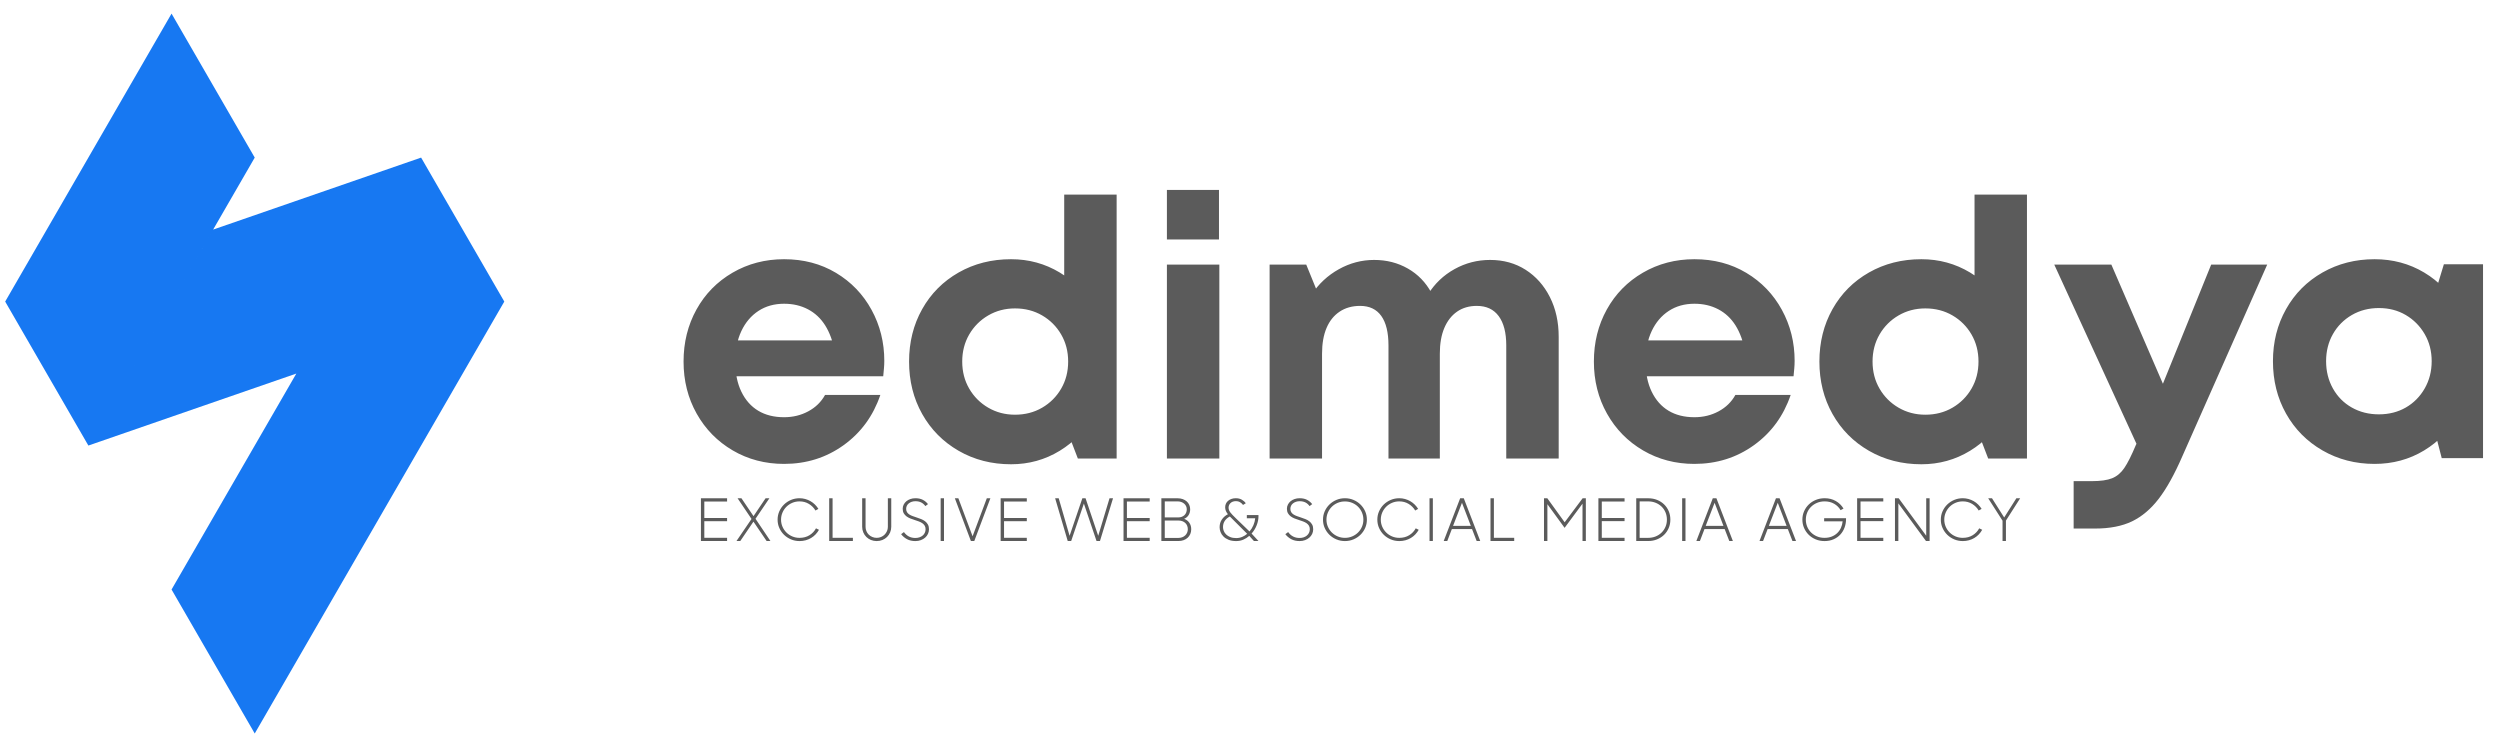 <?xml version="1.0" encoding="UTF-8"?>
<!DOCTYPE svg PUBLIC "-//W3C//DTD SVG 1.1//EN" "http://www.w3.org/Graphics/SVG/1.1/DTD/svg11.dtd">
<!-- Creator: CorelDRAW 2020 (64-Bit) -->
<svg xmlns="http://www.w3.org/2000/svg" xml:space="preserve" width="210mm" height="63mm" version="1.1" style="shape-rendering:geometricPrecision; text-rendering:geometricPrecision; image-rendering:optimizeQuality; fill-rule:evenodd; clip-rule:evenodd"
viewBox="0 0 21000 6300"
 xmlns:xlink="http://www.w3.org/1999/xlink"
 xmlns:xodm="http://www.corel.com/coreldraw/odm/2003">
 <defs>
  <style type="text/css">
   <![CDATA[
    .fil1 {fill:#1778F2}
    .fil0 {fill:#5B5B5B;fill-rule:nonzero}
   ]]>
  </style>
 </defs>
 <g id="Katman_x0020_1">
  <g id="_2172122531168">
   <path class="fil0" d="M6586.48 3896.79c-158.86,0 -302.65,-37.7 -431.35,-113.12 -128.7,-75.41 -229.75,-178.48 -303.15,-309.18 -73.4,-130.72 -110.1,-276.52 -110.1,-437.4 0,-160.87 36.2,-306.67 108.59,-437.39 72.39,-130.71 173.44,-233.77 303.15,-309.18 129.71,-75.41 274,-113.12 432.86,-113.12 162.89,0 308.19,38.21 435.89,114.63 127.7,76.41 227.24,179.98 298.62,310.69 71.39,130.72 107.09,273.5 107.09,428.35 0,22.12 -1.01,43.73 -3.02,64.84 -2.01,21.12 -4.02,42.73 -6.03,64.86l-1490.13 0 0 -301.65 1179.43 0 -96.52 93.52c-16.09,-86.48 -42.73,-159.37 -79.94,-218.7 -37.2,-59.33 -85.47,-104.57 -144.79,-135.74 -59.32,-31.18 -126.18,-46.76 -200.6,-46.76 -82.44,0 -154.34,20.11 -215.67,60.34 -61.34,40.21 -109.1,96.52 -143.29,168.91 -34.18,72.4 -51.28,157.87 -51.28,256.4 0,98.55 17.1,183 51.28,253.39 34.19,70.38 81.45,123.67 141.78,159.87 60.32,36.2 132.73,54.29 217.18,54.29 74.42,0 142.28,-16.58 203.62,-49.77 61.33,-33.17 108.08,-78.93 140.26,-137.24l464.54 0c-60.33,176.97 -163.39,317.73 -309.19,422.3 -145.79,104.57 -312.21,156.86 -499.23,156.86zm1906.41 3.01c-162.89,0 -309.69,-37.7 -440.4,-113.12 -130.71,-75.41 -232.77,-178.47 -306.17,-309.19 -73.4,-130.71 -110.1,-277.51 -110.1,-440.4 0,-162.88 36.7,-309.69 110.1,-440.4 73.4,-130.72 175.46,-233.28 306.17,-307.68 130.71,-74.41 277.51,-111.61 440.4,-111.61 148.81,0 285.06,37.2 408.73,111.61 123.68,74.4 220.21,176.96 289.58,307.68 69.38,130.71 104.07,277.52 104.07,440.4 0,162.89 -34.69,309.69 -104.07,440.4 -69.37,130.72 -165.9,233.78 -289.58,309.19 -123.67,75.42 -259.92,113.12 -408.73,113.12zm33.19 -416.27c84.45,0 160.37,-19.6 227.74,-58.82 67.36,-39.21 120.65,-92.5 159.87,-159.87 39.21,-67.37 58.83,-143.29 58.83,-227.75 0,-84.45 -19.62,-160.38 -58.83,-227.74 -39.22,-67.36 -92.51,-120.65 -159.87,-159.87 -67.37,-39.21 -143.29,-58.83 -227.74,-58.83 -82.46,0 -157.36,19.62 -224.74,58.83 -67.36,39.22 -120.65,92.51 -159.86,159.87 -39.22,67.36 -58.82,143.29 -58.82,227.74 0,84.46 19.6,160.38 58.82,227.75 39.21,67.37 92.5,120.66 159.86,159.87 67.38,39.22 142.28,58.82 224.74,58.82zm398.16 30.17l135.75 -476.61 -120.66 -479.61 0 -923.05 440.41 0 0 2217.11 -325.79 0 -129.71 -337.84zm877.8 -1291.05l440.41 0 0 1628.89 -440.41 0 0 -1628.89zm0 -627.43l437.39 0 0 416.28 -437.39 0 0 -416.28zm862.72 627.43l307.67 0 132.73 325.78 0 1303.11 -440.4 0 0 -1628.89zm998.44 678.71c0,-108.6 -20.11,-191.05 -60.32,-247.36 -40.23,-56.31 -99.54,-84.46 -177.97,-84.46 -66.37,0 -123.68,16.09 -171.95,48.26 -48.26,32.18 -84.95,77.93 -110.1,137.25 -25.14,59.33 -37.7,131.22 -37.7,215.68l-184.01 -202.1c6.04,-106.58 38.22,-204.61 96.53,-294.11 58.32,-89.49 134.23,-160.37 227.75,-212.66 93.51,-52.29 192.54,-78.43 297.12,-78.43 104.57,0 199.08,24.13 283.54,72.4 84.47,48.27 150.32,116.13 197.59,203.62 47.25,87.47 70.88,188.52 70.88,303.15l0 1088.94 -431.36 0 0 -950.18zm989.4 0c0,-106.58 -21.11,-188.53 -63.34,-245.85 -42.23,-57.31 -103.56,-85.97 -184,-85.97 -64.36,0 -119.65,16.09 -165.91,48.26 -46.25,32.18 -81.95,77.93 -107.09,137.25 -25.13,59.33 -37.7,131.22 -37.7,215.68l-190.04 -202.1c4.03,-106.58 34.19,-205.12 90.5,-295.62 56.31,-90.49 130.71,-161.38 223.22,-212.66 92.51,-51.28 192.05,-76.92 298.63,-76.92 112.61,0 212.15,27.65 298.63,82.96 86.47,55.3 154.34,131.72 203.61,229.25 49.26,97.53 73.9,208.64 73.9,333.31l0 1022.59 -440.41 0 0 -950.18zm1580.63 995.43c-158.86,0 -302.65,-37.7 -431.35,-113.12 -128.7,-75.41 -229.75,-178.48 -303.15,-309.18 -73.4,-130.72 -110.1,-276.52 -110.1,-437.4 0,-160.87 36.2,-306.67 108.59,-437.39 72.39,-130.71 173.44,-233.77 303.15,-309.18 129.71,-75.41 274,-113.12 432.86,-113.12 162.89,0 308.19,38.21 435.89,114.63 127.7,76.41 227.24,179.98 298.62,310.69 71.39,130.72 107.09,273.5 107.09,428.35 0,22.12 -1.01,43.73 -3.02,64.84 -2.01,21.12 -4.02,42.73 -6.03,64.86l-1490.13 0 0 -301.65 1179.43 0 -96.52 93.52c-16.09,-86.48 -42.73,-159.37 -79.94,-218.7 -37.2,-59.33 -85.47,-104.57 -144.79,-135.74 -59.32,-31.18 -126.18,-46.76 -200.6,-46.76 -82.44,0 -154.34,20.11 -215.67,60.34 -61.34,40.21 -109.1,96.52 -143.29,168.91 -34.18,72.4 -51.28,157.87 -51.28,256.4 0,98.55 17.1,183 51.28,253.39 34.19,70.38 81.45,123.67 141.78,159.87 60.32,36.2 132.73,54.29 217.18,54.29 74.42,0 142.28,-16.58 203.62,-49.77 61.33,-33.17 108.08,-78.93 140.26,-137.24l464.54 0c-60.33,176.97 -163.39,317.73 -309.19,422.3 -145.79,104.57 -312.21,156.86 -499.23,156.86zm1906.41 3.01c-162.89,0 -309.69,-37.7 -440.4,-113.12 -130.71,-75.41 -232.77,-178.47 -306.17,-309.19 -73.4,-130.71 -110.1,-277.51 -110.1,-440.4 0,-162.88 36.7,-309.69 110.1,-440.4 73.4,-130.72 175.46,-233.28 306.17,-307.68 130.71,-74.41 277.51,-111.61 440.4,-111.61 148.81,0 285.06,37.2 408.73,111.61 123.68,74.4 220.21,176.96 289.58,307.68 69.38,130.71 104.07,277.52 104.07,440.4 0,162.89 -34.69,309.69 -104.07,440.4 -69.37,130.72 -165.9,233.78 -289.58,309.19 -123.67,75.42 -259.92,113.12 -408.73,113.12zm33.19 -416.27c84.45,0 160.37,-19.6 227.74,-58.82 67.36,-39.21 120.65,-92.5 159.87,-159.87 39.21,-67.37 58.83,-143.29 58.83,-227.75 0,-84.45 -19.62,-160.38 -58.83,-227.74 -39.22,-67.36 -92.51,-120.65 -159.87,-159.87 -67.37,-39.21 -143.29,-58.83 -227.74,-58.83 -82.45,0 -157.36,19.62 -224.74,58.83 -67.36,39.22 -120.65,92.51 -159.86,159.87 -39.22,67.36 -58.82,143.29 -58.82,227.74 0,84.46 19.6,160.38 58.82,227.75 39.21,67.37 92.5,120.66 159.86,159.87 67.38,39.22 142.29,58.82 224.74,58.82zm398.16 30.17l135.75 -476.61 -120.66 -479.61 0 -923.05 440.41 0 0 2217.11 -325.79 0 -129.71 -337.84zm847.64 527.88l153.84 0c72.39,0 128.7,-8.05 168.92,-24.13 40.22,-16.09 74.41,-44.75 102.56,-85.97 28.16,-41.22 60.33,-105.08 96.53,-191.55l156.85 -340.86 476.61 -1176.42 470.57 0 -711.89 1607.78c-66.37,152.83 -132.73,272.48 -199.08,358.96 -66.37,86.47 -141.28,149.81 -224.74,190.04 -83.46,40.21 -186.52,60.32 -309.18,60.32l-180.99 0 0 -398.17zm-162.89 -1818.93l479.62 0 494.7 1143.24 -235.28 467.56 -739.04 -1610.8zm2690.69 1674.14c-160.88,0 -306.67,-37.7 -437.38,-113.12 -130.72,-75.41 -232.78,-178.48 -306.17,-309.18 -73.4,-130.72 -110.11,-277.52 -110.11,-440.42 0,-160.87 36.71,-306.67 110.11,-437.38 73.39,-130.72 175.45,-233.28 306.17,-307.68 130.71,-74.41 276.5,-111.61 437.38,-111.61 152.83,0 291.6,37.2 416.27,111.61 124.68,74.4 222.22,176.96 292.6,307.68 70.39,130.71 105.58,276.51 105.58,437.38 0,162.9 -35.19,309.7 -105.58,440.42 -70.38,130.7 -167.92,233.77 -292.6,309.18 -124.67,75.42 -263.44,113.12 -416.27,113.12zm36.2 -416.28c84.46,0 159.88,-19.1 226.23,-57.31 66.36,-38.21 119.15,-91.5 158.37,-159.87 39.21,-68.38 58.82,-144.79 58.82,-229.26 0,-84.45 -19.61,-160.36 -58.82,-227.74 -39.22,-67.36 -92.01,-120.65 -158.37,-159.87 -66.35,-39.21 -141.77,-58.82 -226.23,-58.82 -84.46,0 -160.37,19.61 -227.75,58.82 -67.36,39.22 -120.15,92.51 -158.35,159.87 -38.22,67.38 -57.32,143.29 -57.32,227.74 0,84.47 19.1,160.88 57.32,229.26 38.2,68.37 90.99,121.66 158.35,159.87 67.38,38.21 143.29,57.31 227.75,57.31zm437.39 18.11l84.46 -467.55 -84.46 -455.5 108.59 -355.94 328.8 0 0 1628.89 -346.9 0 -90.49 -349.9z"/>
   <path class="fil0" d="M5887.77 4185.63l219.76 0 0 27.04 -191.25 0 0 138.64 191.25 0 0 26.55 -191.25 0 0 139.62 191.25 0 0 27.04 -219.76 0 0 -358.89zm441.24 196.16l-110.62 162.73 -31.96 0 126.36 -185.34 -117.01 -173.55 32.44 0 101.28 149.94 101.28 -149.94 31.95 0 -116.51 172.07 125.36 186.82 -31.96 0 -110.61 -162.73zm387.17 163.22c-25.57,0 -49.5,-4.75 -71.79,-14.17 -22.29,-9.43 -41.78,-22.29 -58.5,-38.59 -16.72,-16.32 -29.91,-35.4 -39.57,-57.12 -9.67,-21.8 -14.51,-45.15 -14.51,-70.06 0,-24.99 4.84,-48.26 14.51,-70.06 9.66,-21.71 22.85,-40.81 39.57,-57.11 16.72,-16.3 36.21,-29.16 58.5,-38.59 22.29,-9.42 46.22,-14.18 71.79,-14.18 16.71,0 32.85,2.22 48.42,6.56 15.57,4.43 30.15,10.48 43.76,18.27 13.6,7.79 25.97,17.13 37.11,28.19 11.14,10.98 20.81,23.18 29,36.46l-24.57 13.77c-13.44,-22.78 -31.8,-41.3 -55.07,-55.47 -23.27,-14.18 -49.49,-21.23 -78.65,-21.23 -21.97,0 -42.37,4.09 -61.22,12.22 -18.84,8.11 -35.23,19.08 -49.16,32.93 -13.92,13.85 -24.91,30.07 -32.94,48.76 -8.03,18.6 -12.04,38.43 -12.04,59.48 0,20.98 4.01,40.73 12.04,59.25 8.03,18.43 19.02,34.65 32.94,48.5 13.93,13.85 30.32,24.83 49.16,32.95 18.85,8.11 39.25,12.2 61.22,12.2 31.78,0 59.56,-7.37 83.33,-22.12 23.76,-14.75 42.03,-34.09 54.81,-57.93l25.08 12.45c-7.87,14.09 -17.37,26.96 -28.52,38.68 -11.14,11.63 -23.68,21.71 -37.61,29.98 -13.93,8.37 -29.08,14.76 -45.48,19.26 -16.38,4.51 -33.59,6.72 -51.61,6.72zm249.01 -359.38l28.52 0 0 331.85 170.59 0 0 27.04 -199.11 0 0 -358.89zm398.96 359.38c-17.37,0 -33.51,-3.11 -48.42,-9.26 -14.92,-6.15 -27.78,-14.58 -38.59,-25.48 -10.83,-10.81 -19.34,-23.6 -25.57,-38.35 -6.23,-14.75 -9.35,-30.48 -9.35,-47.36l0 -238.93 28.52 0 0 240.16c0,12.61 2.38,24.58 7.13,35.89 4.76,11.31 11.31,21.14 19.66,29.33 8.37,8.28 18.28,14.84 29.75,19.67 11.47,4.84 23.76,7.29 36.87,7.29 13.11,0 25.4,-2.45 36.88,-7.29 11.47,-4.83 21.38,-11.48 29.74,-19.91 8.36,-8.36 14.99,-18.19 19.91,-29.34 4.92,-11.14 7.38,-23.19 7.38,-36.13l0 -239.67 28.51 0 0 238.93c0,16.88 -3.12,32.61 -9.34,47.36 -6.23,14.75 -14.83,27.54 -25.82,38.35 -10.97,10.9 -23.91,19.33 -38.83,25.48 -14.92,6.15 -31.06,9.26 -48.43,9.26zm324.73 0c-26.56,0 -49.74,-5.24 -69.57,-15.73 -19.83,-10.41 -36.47,-24.5 -49.91,-42.2l23.61 -17.7c11.46,16.22 25.23,28.52 41.29,36.95 16.07,8.45 34.25,12.62 54.58,12.62 12.12,0 23.43,-1.72 33.92,-5.23 10.48,-3.53 19.58,-8.53 27.28,-14.92 7.71,-6.31 13.77,-14.1 18.19,-23.19 4.42,-9.09 6.64,-19.26 6.64,-30.4 0,-11.8 -2.54,-21.79 -7.62,-29.9 -5.08,-8.21 -11.88,-15.16 -20.4,-20.9 -8.53,-5.74 -18.28,-10.58 -29.25,-14.59 -10.98,-4.02 -22.37,-7.87 -34.17,-11.71 -12.46,-3.86 -24.67,-8.2 -36.63,-12.95 -11.97,-4.75 -22.7,-10.74 -32.2,-17.7 -9.51,-7.04 -17.21,-15.65 -23.11,-25.89 -5.9,-10.25 -8.85,-22.86 -8.85,-37.86 0,-12.78 2.78,-24.58 8.35,-35.39 5.58,-10.9 13.12,-20.25 22.63,-28.03 9.5,-7.86 20.73,-14.01 33.67,-18.43 12.95,-4.51 26.95,-6.73 42.03,-6.73 24.26,0 44.99,4.43 62.2,13.36 17.2,8.93 31.71,20.98 43.5,36.14l-22.11 16.63c-9.51,-13.36 -21.07,-23.52 -34.67,-30.56 -13.6,-6.97 -29.9,-10.5 -48.92,-10.5 -10.81,0 -20.97,1.56 -30.48,4.76 -9.5,3.19 -17.78,7.62 -24.83,13.19 -7.04,5.58 -12.53,12.29 -16.46,20.16 -3.93,7.79 -5.91,16.47 -5.91,26.06 0,11.23 2.46,20.64 7.38,28.27 4.92,7.7 11.56,14.17 19.91,19.41 8.36,5.25 17.95,9.83 28.76,13.6 10.82,3.86 21.97,7.71 33.43,11.56 12.46,4.1 24.83,8.6 37.12,13.35 12.3,4.84 23.27,10.99 32.94,18.52 9.68,7.46 17.45,16.56 23.36,27.29 5.89,10.65 8.85,23.84 8.85,39.5 0,13.76 -2.79,26.54 -8.37,38.59 -5.57,11.96 -13.44,22.37 -23.59,31.3 -10.16,9.01 -22.29,16.06 -36.39,21.39 -14.08,5.24 -29.5,7.86 -46.2,7.86zm212.62 -359.38l28.03 0 0 358.89 -28.03 0 0 -358.89zm119.23 0l29.5 0 119.46 319.06 119.47 -319.06 29.98 0 -135.19 358.89 -28.52 0 -134.7 -358.89zm384.7 0l219.76 0 0 27.04 -191.24 0 0 138.64 191.24 0 0 26.55 -191.24 0 0 139.62 191.24 0 0 27.04 -219.76 0 0 -358.89zm457.71 0l29.99 0 91.44 315.13 107.18 -315.13 27.04 0 106.2 315.13 94.88 -315.13 29.5 0 -109.64 358.89 -29 0 -106.2 -314.65 -106.68 314.65 -29.01 0 -105.7 -358.89zm574.47 0l219.77 0 0 27.04 -191.25 0 0 138.64 191.25 0 0 26.55 -191.25 0 0 139.62 191.25 0 0 27.04 -219.77 0 0 -358.89zm317.85 0l137.16 0c15.41,0 29.5,2.29 42.28,6.87 12.78,4.6 23.85,10.99 33.19,19.18 9.34,8.2 16.55,17.95 21.63,29.26 5.08,11.3 7.62,23.84 7.62,37.61 0,18.02 -4.34,34.08 -13.03,48.18 -8.68,14.09 -21.22,24.58 -37.61,31.46 18.68,6.88 33.27,17.95 43.76,33.19 10.49,15.24 15.73,33.34 15.73,54.32 0,14.75 -2.62,28.19 -7.87,40.32 -5.24,12.12 -12.61,22.53 -22.12,31.21 -9.5,8.69 -20.73,15.41 -33.67,20.16 -12.95,4.75 -27.29,7.13 -43.02,7.13l-144.05 0 0 -358.89zm28.51 186.82l0 146.01 115.04 0c11.48,0 22.05,-1.88 31.72,-5.66 9.66,-3.76 17.94,-8.84 24.82,-15.24 6.89,-6.39 12.29,-14.08 16.22,-23.09 3.94,-9.02 5.91,-18.61 5.91,-28.77 0,-10.49 -1.81,-20.24 -5.41,-29.25 -3.61,-9.01 -8.85,-16.8 -15.74,-23.35 -6.87,-6.56 -15.24,-11.64 -25.07,-15.24 -9.83,-3.61 -20.81,-5.41 -32.93,-5.41l-114.56 0zm0 -160.77l0 134.71 113.08 0c11.14,0 21.13,-1.72 29.98,-5.16 8.85,-3.44 16.4,-8.19 22.63,-14.26 6.22,-6.06 10.97,-13.27 14.25,-21.63 3.27,-8.36 4.92,-17.29 4.92,-26.79 0,-9.51 -1.89,-18.36 -5.66,-26.55 -3.76,-8.2 -9.09,-15.24 -15.97,-21.15 -6.89,-5.89 -15,-10.56 -24.34,-14 -9.35,-3.45 -19.58,-5.17 -30.73,-5.17l-108.16 0zm709.92 289.58c-15.08,13.44 -31.8,24.09 -50.15,31.95 -18.36,7.87 -38.35,11.8 -59.98,11.8 -24.91,0 -46.13,-3.61 -63.66,-10.82 -17.54,-7.13 -31.88,-16.3 -43.02,-27.44 -11.15,-11.07 -19.34,-23.61 -24.58,-37.53 -5.25,-13.85 -7.87,-27.37 -7.87,-40.39 0,-24.84 6.4,-46.63 19.18,-65.23 12.78,-18.6 29.66,-33.36 50.63,-44.17 -7.54,-9.18 -13.27,-18.43 -17.21,-27.7 -3.93,-9.17 -5.89,-19.49 -5.89,-30.88 0,-10.16 1.96,-19.75 5.89,-28.84 3.94,-9.11 9.76,-17.14 17.46,-24.01 7.7,-6.97 17.13,-12.46 28.26,-16.64 11.15,-4.17 23.77,-6.23 37.87,-6.23 19.66,0 36.63,4.18 50.87,12.54 14.26,8.28 25.17,18.28 32.7,29.83l-23.11 14.01c-5.89,-8.6 -13.92,-16.06 -24.09,-22.37 -10.15,-6.31 -22.29,-9.42 -36.37,-9.42 -9.51,0 -18.04,1.39 -25.57,4.25 -7.54,2.88 -13.94,6.81 -19.17,11.89 -5.25,5.07 -9.27,10.82 -12.05,17.29 -2.79,6.47 -4.18,13.35 -4.18,20.64 0,7.3 1.23,14.1 3.69,20.65 2.45,6.47 6.14,13.12 11.06,19.92 4.91,6.8 11.14,13.92 18.68,21.55 7.54,7.61 16.39,16.47 26.55,26.54l116.02 111.93c13.78,-16.06 24.75,-33.83 32.95,-53.34 8.19,-19.5 13.11,-38.76 14.74,-57.77l-70.3 0 0 -26.54 97.83 0 0 11.3c0,23.61 -4.99,48.26 -14.99,74 -10,25.73 -24.34,49.08 -43.02,70.05l58.01 62.44 -38.34 0 -38.84 -43.26zm-110.13 18.67c18.03,0 34.83,-3.27 50.39,-9.83 15.58,-6.55 29.58,-15.24 42.04,-26.06l-118.98 -118.97c-9.83,-9.5 -18.68,-18.35 -26.54,-26.54 -18.36,9.5 -32.53,21.71 -42.53,36.62 -9.99,14.91 -15,32.69 -15,53.34 0,10.17 2.14,20.65 6.39,31.46 4.27,10.83 10.91,20.66 19.92,29.5 9.01,8.85 20.49,16.14 34.41,21.89 13.94,5.73 30.56,8.59 49.9,8.59zm532.45 25.08c-26.56,0 -49.74,-5.24 -69.57,-15.73 -19.83,-10.41 -36.47,-24.5 -49.91,-42.2l23.61 -17.7c11.47,16.22 25.23,28.52 41.29,36.95 16.07,8.45 34.25,12.62 54.58,12.62 12.13,0 23.43,-1.72 33.92,-5.23 10.49,-3.53 19.58,-8.53 27.28,-14.92 7.71,-6.31 13.77,-14.1 18.2,-23.19 4.42,-9.09 6.63,-19.26 6.63,-30.4 0,-11.8 -2.54,-21.79 -7.61,-29.9 -5.09,-8.21 -11.89,-15.16 -20.41,-20.9 -8.53,-5.74 -18.28,-10.58 -29.25,-14.59 -10.98,-4.02 -22.37,-7.87 -34.17,-11.71 -12.46,-3.86 -24.67,-8.2 -36.63,-12.95 -11.96,-4.75 -22.69,-10.74 -32.2,-17.7 -9.51,-7.04 -17.21,-15.65 -23.11,-25.89 -5.89,-10.25 -8.85,-22.86 -8.85,-37.86 0,-12.78 2.78,-24.58 8.36,-35.39 5.57,-10.9 13.11,-20.25 22.62,-28.03 9.51,-7.86 20.73,-14.01 33.68,-18.43 12.94,-4.51 26.95,-6.73 42.03,-6.73 24.26,0 44.98,4.43 62.19,13.36 17.2,8.93 31.72,20.98 43.51,36.14l-22.12 16.63c-9.51,-13.36 -21.07,-23.52 -34.67,-30.56 -13.6,-6.97 -29.9,-10.5 -48.91,-10.5 -10.82,0 -20.98,1.56 -30.49,4.76 -9.5,3.19 -17.77,7.62 -24.82,13.19 -7.05,5.58 -12.53,12.29 -16.47,20.16 -3.93,7.79 -5.9,16.47 -5.9,26.06 0,11.23 2.45,20.64 7.37,28.27 4.92,7.7 11.56,14.17 19.91,19.41 8.37,5.25 17.95,9.83 28.76,13.6 10.82,3.86 21.97,7.71 33.44,11.56 12.46,4.1 24.82,8.6 37.11,13.35 12.3,4.84 23.27,10.99 32.94,18.52 9.68,7.46 17.46,16.56 23.36,27.29 5.9,10.65 8.85,23.84 8.85,39.5 0,13.76 -2.79,26.54 -8.36,38.59 -5.58,11.96 -13.44,22.37 -23.6,31.3 -10.16,9.01 -22.29,16.06 -36.38,21.39 -14.09,5.24 -29.5,7.86 -46.21,7.86zm381.26 0c-25.56,0 -49.49,-4.75 -71.78,-14.17 -22.29,-9.43 -41.79,-22.29 -58.5,-38.59 -16.72,-16.32 -29.91,-35.4 -39.58,-57.12 -9.67,-21.8 -14.5,-45.15 -14.5,-70.06 0,-24.99 4.83,-48.26 14.5,-70.06 9.67,-21.71 22.86,-40.81 39.58,-57.11 16.71,-16.3 36.21,-29.16 58.5,-38.59 22.29,-9.42 46.22,-14.18 71.78,-14.18 25.57,0 49.49,4.76 71.77,14.18 22.29,9.43 41.8,22.29 58.52,38.59 16.7,16.3 29.9,35.4 39.57,57.11 9.67,21.8 14.5,45.07 14.5,70.06 0,24.91 -4.83,48.26 -14.5,70.06 -9.67,21.72 -22.87,40.8 -39.57,57.12 -16.72,16.3 -36.23,29.16 -58.52,38.59 -22.28,9.42 -46.2,14.17 -71.77,14.17zm0 -27.04c21.96,0 42.37,-4.09 61.21,-12.2 18.85,-8.12 35.23,-19.1 49.17,-32.95 13.92,-13.85 24.82,-29.99 32.68,-48.5 7.87,-18.44 11.8,-38.19 11.8,-59.25 0,-21.05 -3.93,-40.88 -11.8,-59.48 -7.86,-18.61 -18.76,-34.91 -32.68,-48.76 -13.94,-13.85 -30.32,-24.74 -49.17,-32.69 -18.84,-7.95 -39.25,-11.97 -61.21,-11.97 -21.96,0 -42.36,4.02 -61.21,11.97 -18.84,7.95 -35.24,18.84 -49.16,32.69 -13.93,13.85 -24.91,30.15 -32.94,48.76 -8.03,18.6 -12.04,38.43 -12.04,59.48 0,21.06 4.01,40.81 12.04,59.25 8.03,18.51 19.01,34.65 32.94,48.5 13.92,13.85 30.32,24.83 49.16,32.95 18.85,8.11 39.25,12.2 61.21,12.2zm456.48 27.04c-25.56,0 -49.49,-4.75 -71.78,-14.17 -22.29,-9.43 -41.79,-22.29 -58.5,-38.59 -16.72,-16.32 -29.91,-35.4 -39.57,-57.12 -9.67,-21.8 -14.51,-45.15 -14.51,-70.06 0,-24.99 4.84,-48.26 14.51,-70.06 9.66,-21.71 22.85,-40.81 39.57,-57.11 16.71,-16.3 36.21,-29.16 58.5,-38.59 22.29,-9.42 46.22,-14.18 71.78,-14.18 16.72,0 32.86,2.22 48.42,6.56 15.58,4.43 30.16,10.48 43.76,18.27 13.61,7.79 25.97,17.13 37.12,28.19 11.14,10.98 20.81,23.18 29,36.46l-24.57 13.77c-13.44,-22.78 -31.8,-41.3 -55.07,-55.47 -23.27,-14.18 -49.49,-21.23 -78.66,-21.23 -21.96,0 -42.36,4.09 -61.21,12.22 -18.84,8.11 -35.23,19.08 -49.16,32.93 -13.93,13.85 -24.91,30.07 -32.94,48.76 -8.03,18.6 -12.04,38.43 -12.04,59.48 0,20.98 4.01,40.73 12.04,59.25 8.03,18.43 19.01,34.65 32.94,48.5 13.93,13.85 30.32,24.83 49.16,32.95 18.85,8.11 39.25,12.2 61.21,12.2 31.79,0 59.57,-7.37 83.34,-22.12 23.76,-14.75 42.02,-34.09 54.81,-57.93l25.08 12.45c-7.87,14.09 -17.38,26.96 -28.52,38.68 -11.15,11.63 -23.69,21.71 -37.61,29.98 -13.93,8.37 -29.09,14.76 -45.48,19.26 -16.38,4.51 -33.59,6.72 -51.62,6.72zm253.93 -359.38l28.03 0 0 358.89 -28.03 0 0 -358.89zm257.37 0l30.48 0 138.15 358.89 -29.99 0 -38.84 -100.29 -169.61 0 -38.35 100.29 -29.99 0 138.15 -358.89zm-59.49 231.56l148.97 0 -74.24 -193.71 -74.73 193.71zm314.41 -231.56l28.52 0 0 331.85 170.59 0 0 27.04 -199.11 0 0 -358.89zm449.35 0l28.02 0 145.53 201.57 150.93 -201.57 27.04 0 0 358.89 -28.02 0 0 -313.67 -150.45 203.05 -144.53 -198.62 0 309.24 -28.52 0 0 -358.89zm456.98 0l219.76 0 0 27.04 -191.24 0 0 138.64 191.24 0 0 26.55 -191.24 0 0 139.62 191.24 0 0 27.04 -219.76 0 0 -358.89zm317.84 0l100.79 0c27.2,0 52.11,4.59 74.72,13.76 22.62,9.17 42.2,21.8 58.76,37.85 16.54,16.06 29.41,35 38.59,56.79 9.17,21.79 13.76,45.48 13.76,71.04 0,25.57 -4.75,49.33 -14.25,71.29 -9.51,21.96 -22.54,40.89 -39.09,56.79 -16.55,15.89 -36.05,28.42 -58.51,37.61 -22.45,9.17 -46.78,13.76 -73,13.76l-101.77 0 0 -358.89zm28.52 26.05l0 306.29 71.29 0c22.61,0 43.5,-3.85 62.68,-11.56 19.17,-7.69 35.81,-18.43 49.89,-32.2 14.1,-13.76 25.17,-29.98 33.2,-48.67 8.03,-18.68 12.04,-38.83 12.04,-60.47 0,-21.63 -3.85,-41.78 -11.56,-60.47 -7.69,-18.68 -18.6,-34.9 -32.68,-48.67 -14.1,-13.77 -30.82,-24.58 -50.15,-32.45 -19.34,-7.87 -40.81,-11.8 -64.41,-11.8l-70.3 0zm357.17 -26.05l28.03 0 0 358.89 -28.03 0 0 -358.89zm257.37 0l30.48 0 138.15 358.89 -29.99 0 -38.84 -100.29 -169.61 0 -38.35 100.29 -29.99 0 138.15 -358.89zm-59.49 231.56l148.97 0 -74.24 -193.71 -74.73 193.71zm589.97 -231.56l30.48 0 138.15 358.89 -29.99 0 -38.84 -100.29 -169.61 0 -38.35 100.29 -29.99 0 138.15 -358.89zm-59.49 231.56l148.97 0 -74.24 -193.71 -74.73 193.71zm466.81 127.82c-26.22,0 -50.64,-4.75 -73.25,-14.17 -22.62,-9.43 -42.2,-22.29 -58.75,-38.59 -16.56,-16.32 -29.59,-35.4 -39.09,-57.12 -9.51,-21.8 -14.25,-45.15 -14.25,-70.06 0,-24.99 4.74,-48.26 14.25,-70.06 9.5,-21.71 22.62,-40.81 39.33,-57.11 16.71,-16.3 36.47,-29.16 59.24,-38.59 22.78,-9.42 47.61,-14.18 74.48,-14.18 34.75,0 65.81,7.79 93.17,23.43 27.37,15.58 49.08,36.8 65.14,63.6l-24.58 13.35c-13.11,-22.62 -31.22,-40.56 -54.32,-53.84 -23.11,-13.35 -49.57,-19.99 -79.41,-19.99 -23.27,0 -44.57,4.09 -63.9,12.22 -19.34,8.11 -36.05,19.08 -50.15,32.93 -14.1,13.85 -24.99,30.07 -32.7,48.76 -7.69,18.6 -11.55,38.43 -11.55,59.48 0,20.98 3.86,40.73 11.55,59.25 7.71,18.43 18.52,34.65 32.45,48.5 13.93,13.85 30.49,24.83 49.66,32.95 19.17,8.11 40.07,12.2 62.68,12.2 22.61,0 42.86,-3.53 60.72,-10.57 17.86,-7.04 33.34,-16.79 46.46,-29.25 13.11,-12.45 23.51,-27.13 31.22,-44 7.69,-16.88 12.54,-35.16 14.5,-54.82l-155.36 0 0 -26.54 183.88 0 0 7.37c0,24.91 -4.11,48.58 -12.3,71.03 -8.19,22.46 -20.07,42.12 -35.64,59 -15.57,16.88 -34.57,30.24 -57.03,40.07 -22.46,9.83 -47.93,14.75 -76.45,14.75zm274.58 -359.38l219.77 0 0 27.04 -191.25 0 0 138.64 191.25 0 0 26.55 -191.25 0 0 139.62 191.25 0 0 27.04 -219.77 0 0 -358.89zm317.84 0l31.46 0 231.08 314.64 0 -314.64 28.52 0 0 358.89 -30.5 0 -232.04 -316.12 0 316.12 -28.52 0 0 -358.89zm569.57 359.38c-25.57,0 -49.49,-4.75 -71.78,-14.17 -22.29,-9.43 -41.79,-22.29 -58.51,-38.59 -16.71,-16.32 -29.9,-35.4 -39.57,-57.12 -9.67,-21.8 -14.5,-45.15 -14.5,-70.06 0,-24.99 4.83,-48.26 14.5,-70.06 9.67,-21.71 22.86,-40.81 39.57,-57.11 16.72,-16.3 36.22,-29.16 58.51,-38.59 22.29,-9.42 46.21,-14.18 71.78,-14.18 16.72,0 32.86,2.22 48.42,6.56 15.57,4.43 30.16,10.48 43.76,18.27 13.6,7.79 25.97,17.13 37.11,28.19 11.15,10.98 20.82,23.18 29.01,36.46l-24.58 13.77c-13.44,-22.78 -31.79,-41.3 -55.06,-55.47 -23.27,-14.18 -49.5,-21.23 -78.66,-21.23 -21.97,0 -42.37,4.09 -61.22,12.22 -18.84,8.11 -35.23,19.08 -49.16,32.93 -13.92,13.85 -24.9,30.07 -32.93,48.76 -8.03,18.6 -12.05,38.43 -12.05,59.48 0,20.98 4.02,40.73 12.05,59.25 8.03,18.43 19.01,34.65 32.93,48.5 13.93,13.85 30.32,24.83 49.16,32.95 18.85,8.11 39.25,12.2 61.22,12.2 31.78,0 59.56,-7.37 83.33,-22.12 23.77,-14.75 42.03,-34.09 54.81,-57.93l25.08 12.45c-7.87,14.09 -17.37,26.96 -28.52,38.68 -11.14,11.63 -23.68,21.71 -37.61,29.98 -13.92,8.37 -29.08,14.76 -45.47,19.26 -16.39,4.51 -33.6,6.72 -51.62,6.72zm334.06 -171.09l-120.45 -188.29 31.95 0 102.27 161.25 102.26 -161.25 31.96 0 -119.48 187.31 0 171.58 -28.51 0 0 -170.6z"/>
  </g>
  <path class="fil1" d="M2139.77 1323.79l-698.74 -1209.4 -1397.52 2418.81 698.76 1209.39 1746.89 -604.7 -1048.13 1814.09 698.74 1209.4c698.76,-1209.4 1397.52,-2418.79 2096.29,-3628.2l-698.77 -1209.39 -1746.89 604.7 -1048.13 1814.1 1397.5 -2418.8z"/>
 </g>
</svg>
